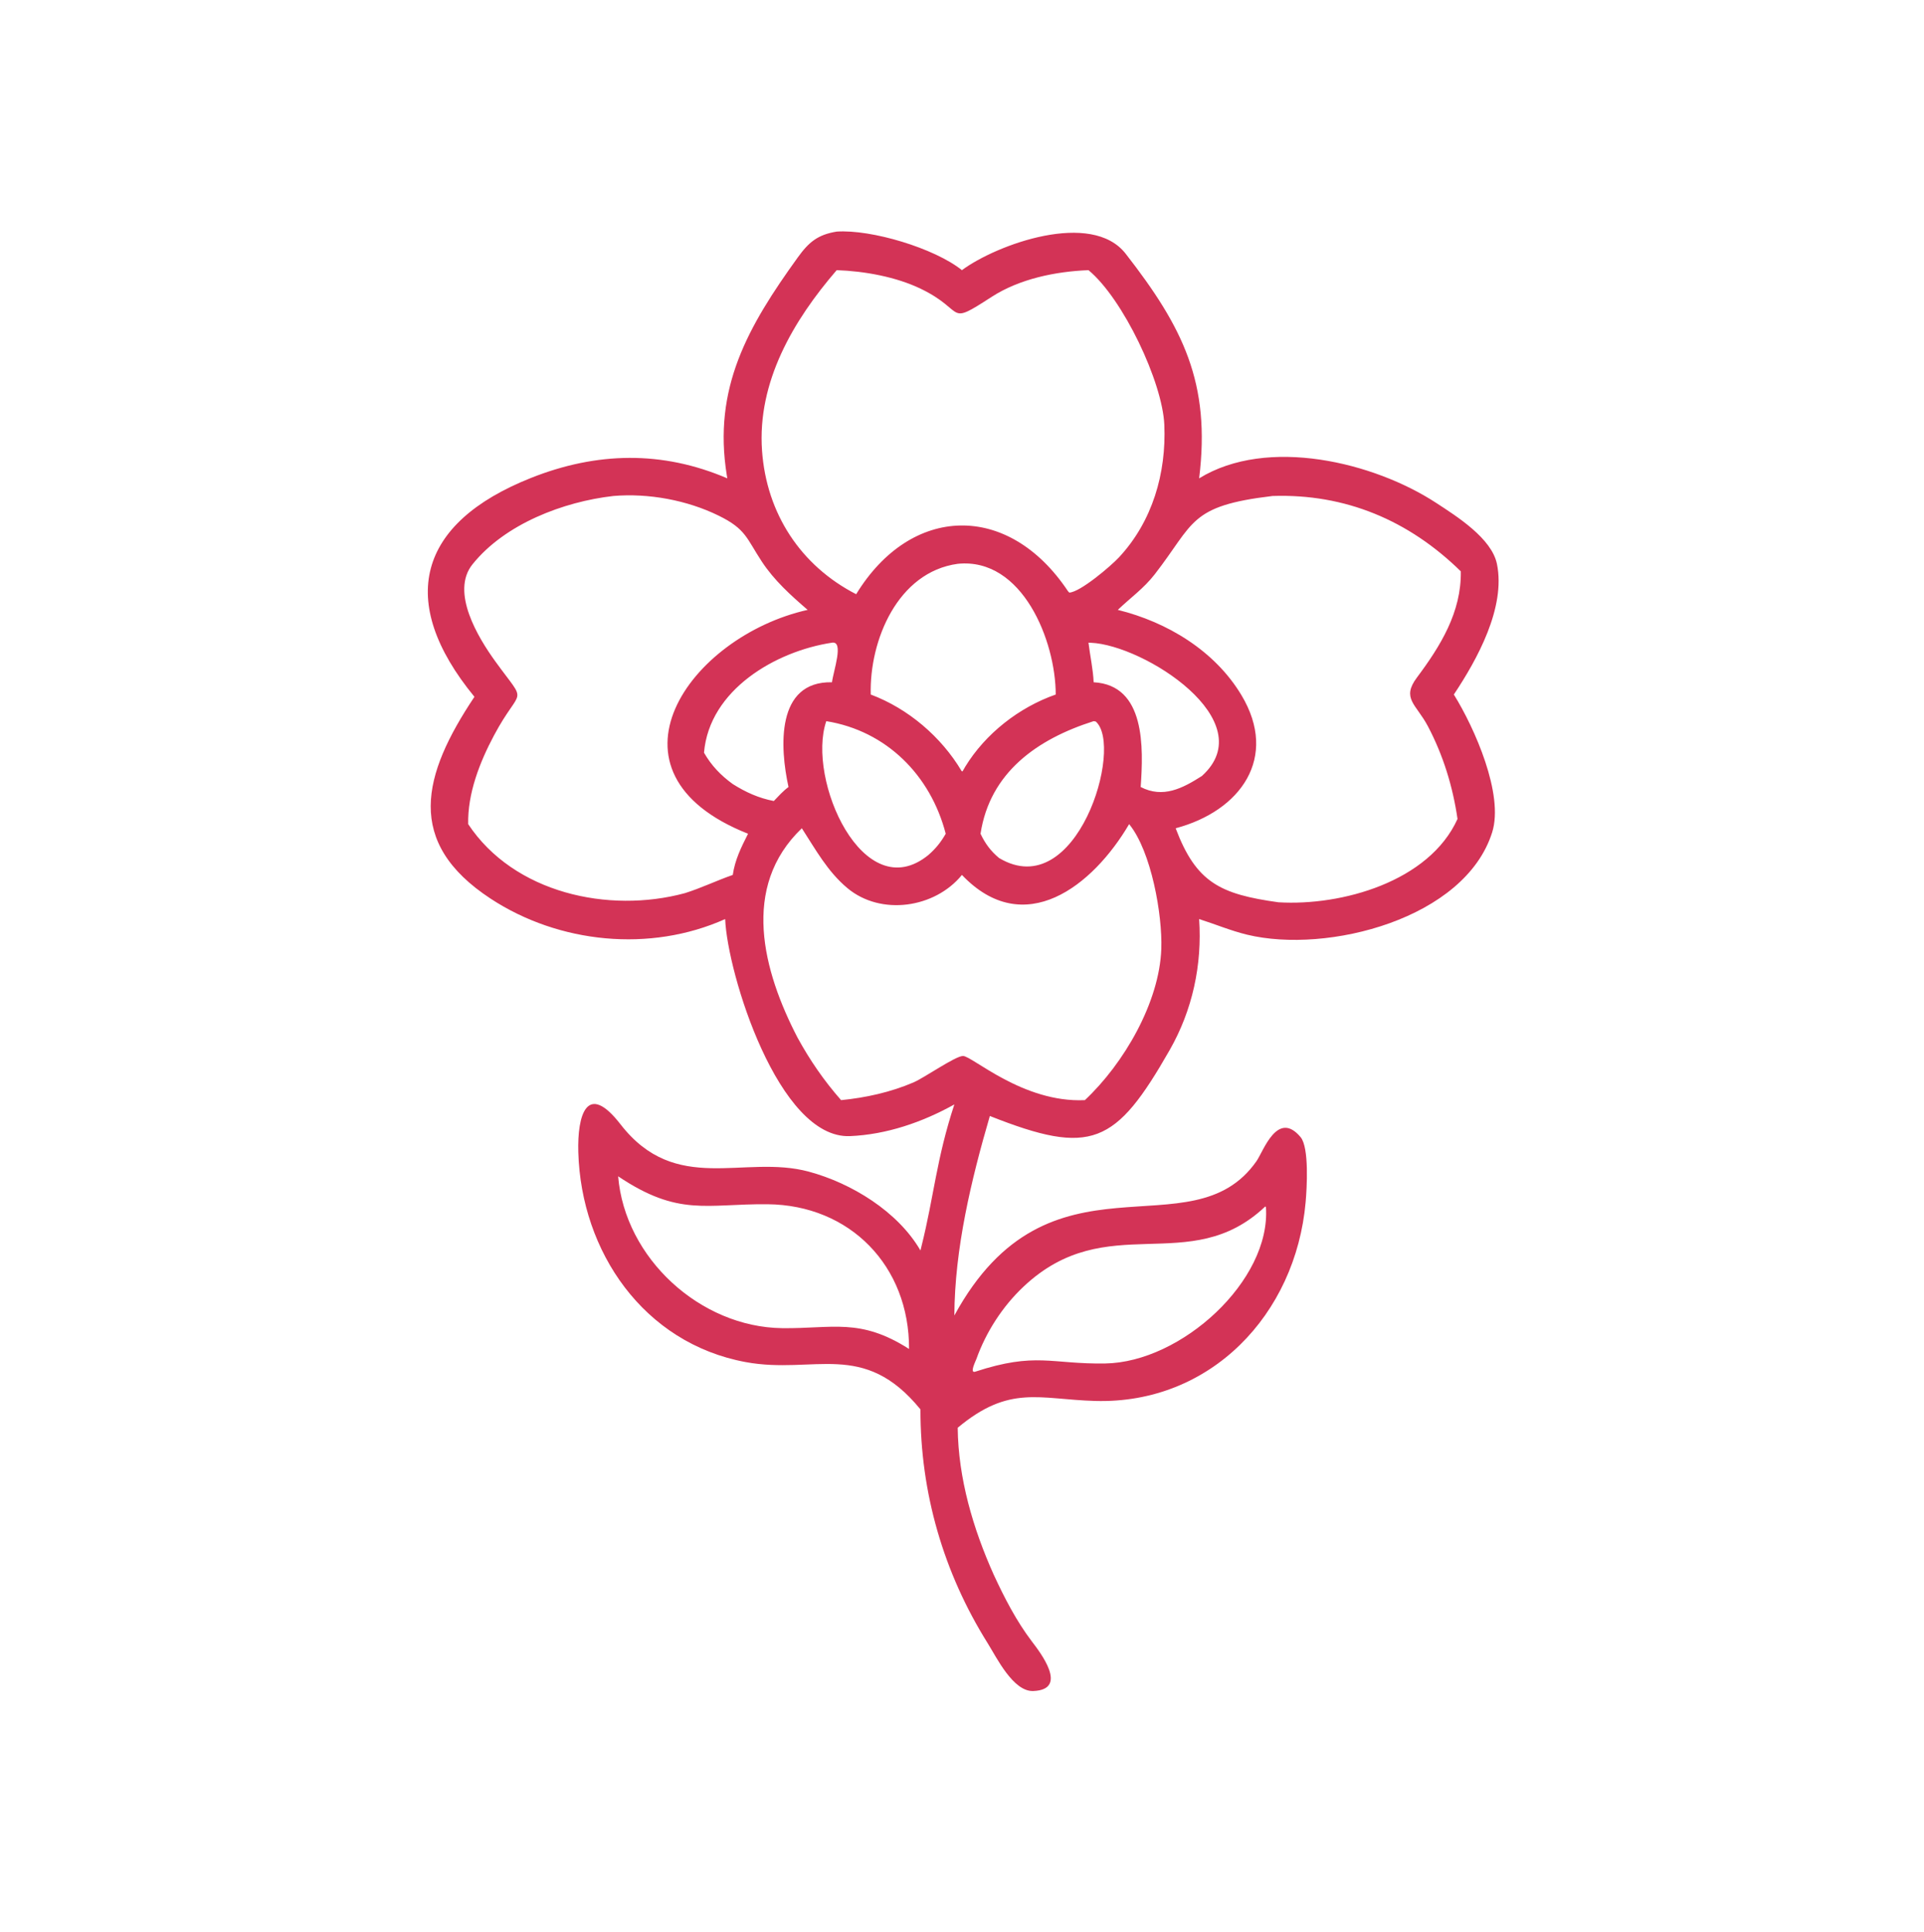 <svg width="258" height="259" viewBox="0 0 258 259" fill="none" xmlns="http://www.w3.org/2000/svg">
<path d="M97.531 64.135L97.466 63.754C95.561 52.028 100.29 43.791 106.979 34.514C108.455 32.467 109.646 31.466 112.196 31.05C116.845 30.736 125.312 33.273 128.99 36.221C133.675 32.759 146.376 28.148 150.95 34.022C158.6 43.847 162.385 51.332 160.798 64.135C169.955 58.498 184.236 61.971 192.579 67.423C195.308 69.207 200.027 72.163 200.733 75.61C201.933 81.461 198.077 88.435 194.954 93.118C197.746 97.614 201.688 106.516 200.094 111.591C196.454 123.179 178.012 127.927 167.231 125.318C165.014 124.781 162.963 123.908 160.798 123.224C161.218 129.356 159.901 135.442 156.853 140.777C149.588 153.491 146.358 155.02 132.734 149.626C130.242 158.165 128.018 167.406 127.975 176.374C140.714 153.007 159.721 168.235 168.492 155.679C169.415 154.357 171.296 148.753 174.402 152.458C175.58 153.865 175.24 159.355 175.081 161.163C173.752 176.241 162.325 188.275 146.854 187.832C139.32 187.616 135.382 185.613 128.424 191.426C128.498 198.211 130.487 204.956 133.245 211.105C134.687 214.223 136.293 217.347 138.381 220.091C139.455 221.503 143.384 226.538 138.552 226.723C135.86 226.826 133.626 222.201 132.45 220.323C126.513 210.851 123.409 200.127 123.428 188.963C115.781 179.582 109.202 184.321 99.992 182.621C86.319 180.097 77.929 167.836 77.548 154.479C77.407 149.546 78.679 144.904 83.206 150.74C90.637 160.318 99.737 154.74 108.449 157.087C114.176 158.629 120.391 162.425 123.428 167.655L123.566 167.095C125.259 160.321 125.552 155.453 127.975 148.077C123.701 150.455 118.893 152.119 113.976 152.325C104.395 152.724 97.538 130.514 97.242 123.224C87.187 127.729 74.957 126.505 65.779 120.48C54.28 112.932 56.603 103.935 63.62 93.425C53.072 80.58 56.051 70.097 71.208 64.078C80.001 60.586 88.786 60.389 97.531 64.135ZM112.196 36.221C106.363 42.985 101.529 51.219 102.186 60.43C102.787 68.866 107.382 75.857 114.807 79.667C122.158 67.649 135.211 67.263 143.206 79.256L143.385 79.453C144.861 79.392 148.974 75.884 150.055 74.722C154.543 69.899 156.406 63.441 156.131 56.963C155.888 51.22 150.592 40.051 145.961 36.221C141.541 36.4 136.72 37.381 132.96 39.814C126.787 43.809 129.624 41.7 123.508 38.736C120.146 37.106 115.893 36.351 112.196 36.221ZM82.247 66.499C75.538 67.268 67.71 70.241 63.359 75.661C60.375 79.377 64.142 85.523 66.407 88.657C70.851 94.805 69.897 91.733 66.231 98.623C64.329 102.197 62.69 106.385 62.782 110.495C68.917 119.739 81.591 122.511 91.831 119.752C94.037 119.063 96.087 118.062 98.261 117.306C98.558 115.275 99.39 113.596 100.31 111.784C79.522 103.549 92.395 85.329 108.302 81.769C106.042 79.822 103.812 77.812 102.161 75.3C100.087 72.143 100.025 70.93 96.372 69.137C92.133 67.055 86.959 66.102 82.247 66.499ZM170.641 66.499C159.399 67.836 160.215 70.094 154.83 77.018C153.366 78.901 151.582 80.151 149.893 81.769C156.516 83.402 162.898 87.246 166.471 93.202C171.489 101.565 166.377 108.725 157.651 111.05C160.4 118.338 163.624 119.886 171.442 120.975C179.916 121.484 191.638 118.211 195.447 109.801C194.812 105.443 193.525 101.261 191.472 97.366C189.909 94.402 187.892 93.665 190.001 90.843C193.16 86.616 195.976 82.078 195.888 76.604C188.915 69.765 180.406 66.176 170.641 66.499ZM128.424 75.594C120.377 76.696 116.568 85.859 116.764 93.118C121.767 94.994 126.219 98.782 128.95 103.382L129.058 103.431C129.182 103.223 129.321 103.016 129.43 102.8C132.149 98.354 136.654 94.838 141.568 93.118C141.568 85.96 137.113 74.707 128.424 75.594ZM145.961 86.168C146.173 87.927 146.576 89.707 146.654 91.474C153.634 91.846 153.326 100.297 152.961 105.518C155.952 107.065 158.564 105.704 161.165 104.044C169.369 96.652 153.39 86.475 146.274 86.179L145.961 86.168ZM111.565 86.168C104.012 87.31 95.113 92.487 94.405 100.917C95.387 102.637 96.658 103.962 98.261 105.122C100.003 106.218 101.73 107.006 103.764 107.395C104.391 106.751 105.008 106.047 105.736 105.518C104.573 100.237 104.025 91.314 111.565 91.474C111.75 89.983 113.212 85.893 111.565 86.168ZM110.801 96.689C108.131 104.491 115.762 121.721 124.485 114.641C125.475 113.779 126.165 112.924 126.817 111.784C124.786 103.942 118.868 97.995 110.801 96.689ZM146.654 96.689C139.088 99.091 132.742 103.558 131.485 111.784C132.119 113.115 132.834 114.085 133.967 115.035C144.372 121.265 150.74 100.056 146.935 96.737L146.654 96.689ZM151.412 110.495C146.543 118.784 137.332 126.07 128.99 117.306C125.367 121.762 118.124 122.828 113.628 119.07C110.969 116.847 109.371 113.904 107.523 111.05C99.279 118.923 102.32 130.212 106.951 139.129C108.603 142.148 110.511 144.918 112.788 147.501C116.098 147.175 119.429 146.439 122.494 145.125C123.956 144.498 128.113 141.579 129.137 141.58C130.375 141.581 137.182 147.885 145.477 147.501C150.729 142.569 155.473 134.385 155.726 127.224C155.887 122.68 154.393 114.143 151.412 110.495ZM82.89 157.713C83.801 168.711 93.912 177.936 104.878 178.073C111.657 178.158 115.31 176.65 121.9 180.862C121.944 169.756 114.006 161.55 102.895 161.457C94.685 161.388 90.996 163.155 82.89 157.713ZM169.672 161.752C159.486 171.409 148.468 161.93 137.243 172.514C134.436 175.16 132.223 178.585 130.927 182.214C130.832 182.479 129.995 184.129 130.753 183.914C138.955 181.231 140.894 182.918 148.201 182.807C158.42 182.652 170.431 171.693 169.758 161.86L169.672 161.752Z" fill="#D33356"/>
</svg>
